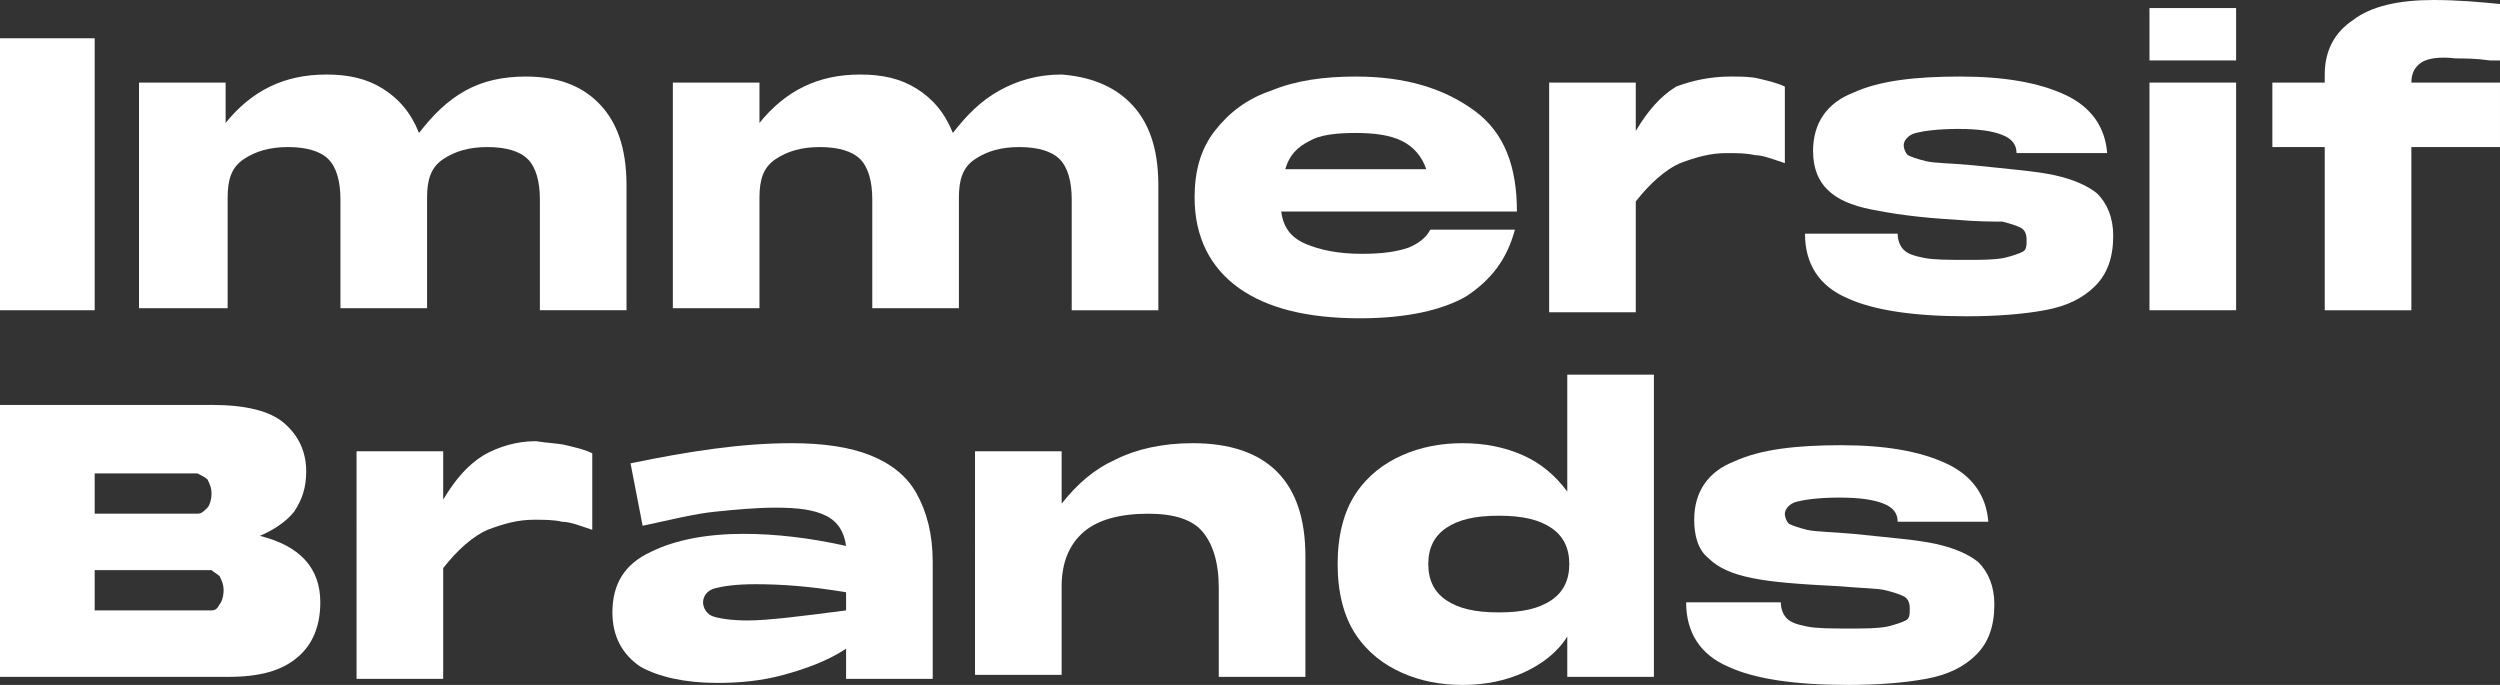 <?xml version="1.0" encoding="utf-8"?>
<!-- Generator: Adobe Illustrator 25.3.1, SVG Export Plug-In . SVG Version: 6.00 Build 0)  -->
<svg version="1.1" id="Capa_1" xmlns="http://www.w3.org/2000/svg" xmlns:xlink="http://www.w3.org/1999/xlink" x="0px" y="0px"
	 viewBox="0 0 124.1 34" style="enable-background:new 0 0 124.1 34;" xml:space="preserve">
<rect x="0" y="0" width="124.1" height="34" fill="#333333" stroke="none"/>
<style type="text/css">
	.st0{fill:#FFFFFF;}
</style>
<g>
	<path class="st0" d="M0,1.9h4.7v13.5H0V1.9z"/>
	<path class="st0" d="M29.7,5.1c0.9,0.9,1.4,2.2,1.4,4.1v6.2h-4.3V9.9c0-0.9-0.2-1.6-0.6-2c-0.4-0.4-1.1-0.6-2-0.6S22.6,7.5,22,7.9
		c-0.6,0.4-0.8,1-0.8,1.9v5.5h-4.3V9.9c0-0.9-0.2-1.6-0.6-2c-0.4-0.4-1.1-0.6-2-0.6s-1.6,0.2-2.2,0.6c-0.6,0.4-0.8,1-0.8,1.9v5.5
		H6.9V4.1h4.3v2c1.3-1.6,2.9-2.4,5-2.4c1.1,0,2,0.2,2.8,0.7s1.4,1.2,1.8,2.2c0.7-0.9,1.4-1.6,2.3-2.1C24,4,25,3.8,26.1,3.8
		C27.6,3.8,28.8,4.2,29.7,5.1z"/>
	<path class="st0" d="M56.1,5.1C57,6,57.5,7.3,57.5,9.2v6.2h-4.3V9.9c0-0.9-0.2-1.6-0.6-2c-0.4-0.4-1.1-0.6-2-0.6S49,7.5,48.4,7.9
		c-0.6,0.4-0.8,1-0.8,1.9v5.5h-4.3V9.9c0-0.9-0.2-1.6-0.6-2c-0.4-0.4-1.1-0.6-2-0.6s-1.6,0.2-2.2,0.6c-0.6,0.4-0.8,1-0.8,1.9v5.5
		h-4.3V4.1h4.3v2c1.3-1.6,2.9-2.4,5-2.4c1.1,0,2,0.2,2.8,0.7s1.4,1.2,1.8,2.2C48,5.7,48.7,5,49.6,4.5c0.9-0.5,1.9-0.8,3.1-0.8
		C54,3.8,55.2,4.2,56.1,5.1z"/>
	<path class="st0" d="M69.9,12.3c0.5-0.2,0.9-0.5,1.1-0.9h4.2c-0.4,1.5-1.2,2.5-2.4,3.3c-1.2,0.7-3,1.1-5.3,1.1
		c-2.6,0-4.6-0.5-6-1.5s-2.2-2.5-2.2-4.5c0-1.3,0.3-2.4,1-3.3s1.6-1.6,2.8-2c1.2-0.5,2.6-0.7,4.2-0.7c2.5,0,4.4,0.6,5.9,1.7
		s2.1,2.8,2.1,5H63.6c0.1,0.8,0.5,1.3,1.2,1.6s1.6,0.5,2.8,0.5C68.6,12.6,69.3,12.5,69.9,12.3z M65,7c-0.6,0.3-1,0.7-1.2,1.4h7
		c-0.2-0.6-0.6-1.1-1.2-1.4s-1.4-0.4-2.3-0.4C66.3,6.6,65.5,6.7,65,7z"/>
	<path class="st0" d="M87.3,3.9c0.4,0.1,0.9,0.2,1.3,0.4v3.8c-0.6-0.2-1.1-0.4-1.5-0.4c-0.4-0.1-0.9-0.1-1.4-0.1
		c-0.8,0-1.5,0.2-2.3,0.5c-0.7,0.3-1.5,1-2.2,1.9v5.5h-4.3V4.1h4.3v2.4c0.6-1,1.2-1.7,2-2.2C84,4,84.9,3.8,85.9,3.8
		C86.4,3.8,86.9,3.8,87.3,3.9z"/>
	<path class="st0" d="M94.2,11.6c0,0.3,0.1,0.6,0.3,0.8c0.2,0.2,0.5,0.3,1,0.4c0.5,0.1,1.2,0.1,2.1,0.1c0.8,0,1.4,0,1.9-0.1
		c0.4-0.1,0.7-0.2,0.9-0.3c0.2-0.1,0.2-0.3,0.2-0.6s-0.1-0.5-0.3-0.6c-0.2-0.1-0.5-0.2-0.9-0.3c-0.5,0-1.3,0-2.4-0.1
		c-1.8-0.1-3.1-0.3-4.1-0.5s-1.7-0.5-2.2-1C90.3,9,90,8.4,90,7.5c0-1.4,0.7-2.4,2-2.9c1.3-0.6,3.1-0.8,5.3-0.8
		c2.2,0,3.9,0.3,5.2,0.9c1.3,0.6,2,1.6,2.1,2.9h-4.5c0-0.4-0.2-0.7-0.7-0.9c-0.5-0.2-1.2-0.3-2.2-0.3s-1.7,0.1-2.1,0.2
		S94.5,7,94.5,7.2s0.1,0.4,0.2,0.5c0.2,0.1,0.5,0.2,0.9,0.3c0.4,0.1,1.2,0.1,2.3,0.2c1.9,0.2,3.2,0.3,4.1,0.5s1.6,0.5,2.1,0.9
		c0.5,0.5,0.8,1.2,0.8,2.1c0,1.1-0.3,1.9-0.9,2.5s-1.4,1-2.5,1.2s-2.4,0.3-3.9,0.3c-2.6,0-4.6-0.3-5.9-0.9c-1.4-0.6-2.1-1.7-2.1-3.2
		C89.6,11.6,94.2,11.6,94.2,11.6z"/>
	<path class="st0" d="M106.7,3V0.4h4.3V3H106.7z M106.7,15.4V4.1h4.3v11.3H106.7z"/>
	<path class="st0" d="M120.2,3.1c-0.3,0.2-0.5,0.5-0.5,1h4.4v3.2h-4.4v8.1h-4.3V7.3h-2.6V4.1h2.6V3.7c0-1.2,0.5-2.1,1.4-2.7
		c0.9-0.7,2.3-1,4-1c1.2,0,2.3,0.1,3.3,0.2V3h-0.5c-0.7-0.1-1.3-0.1-1.7-0.1C121.1,2.8,120.5,2.9,120.2,3.1z"/>
	<path class="st0" d="M15.9,29.9c0,1.2-0.4,2.1-1.1,2.7c-0.8,0.7-1.9,1-3.5,1H0V20.1h10.5c1.7,0,2.9,0.3,3.6,0.9
		c0.7,0.6,1.1,1.4,1.1,2.4c0,0.8-0.2,1.4-0.6,2c-0.4,0.5-1,0.9-1.7,1.2C14.9,27.1,15.9,28.2,15.9,29.9z M4.7,23.5v2H9
		c0.4,0,0.6,0,0.8,0s0.3-0.1,0.5-0.3c0.1-0.1,0.2-0.4,0.2-0.7c0-0.3-0.1-0.5-0.2-0.7c-0.1-0.1-0.3-0.2-0.5-0.3c-0.2,0-0.5,0-0.8,0
		H4.7z M9.8,30.3c0.3,0,0.5,0,0.7,0s0.3-0.1,0.4-0.3c0.1-0.1,0.2-0.4,0.2-0.7c0-0.3-0.1-0.5-0.2-0.7c-0.1-0.1-0.3-0.2-0.4-0.3
		c-0.2,0-0.4,0-0.7,0H4.7v2H9.8z"/>
	<path class="st0" d="M28.1,22.1c0.4,0.1,0.9,0.2,1.3,0.4v3.8c-0.6-0.2-1.1-0.4-1.5-0.4c-0.4-0.1-0.9-0.1-1.4-0.1
		c-0.8,0-1.5,0.2-2.3,0.5c-0.7,0.3-1.5,1-2.2,1.9v5.5h-4.3V22.4H22v2.4c0.6-1,1.2-1.7,2-2.2c0.7-0.4,1.6-0.7,2.6-0.7
		C27.2,22,27.7,22,28.1,22.1z"/>
	<path class="st0" d="M43.2,22.6c1,0.4,1.8,1,2.3,1.9s0.8,2,0.8,3.4v5.8H42v-1.5c-0.9,0.6-2,1-3.1,1.3s-2.2,0.4-3.3,0.4
		c-1.6,0-2.9-0.3-3.8-0.8c-0.9-0.6-1.4-1.5-1.4-2.7c0-1.4,0.6-2.4,1.9-3c1.2-0.6,2.8-0.9,4.6-0.9c1.6,0,3.3,0.2,5.1,0.6
		c-0.1-0.7-0.4-1.2-1-1.5s-1.4-0.4-2.5-0.4c-1,0-2,0.1-3,0.2s-2.2,0.4-3.6,0.7L31.3,23c2.9-0.6,5.5-1,8-1
		C40.9,22,42.2,22.2,43.2,22.6z M42,30.3v-0.9c-1.8-0.3-3.2-0.4-4.5-0.4c-1,0-1.6,0.1-2,0.2s-0.6,0.4-0.6,0.7c0,0.3,0.2,0.6,0.5,0.7
		s0.9,0.2,1.7,0.2C38.1,30.8,39.7,30.6,42,30.3z"/>
	<path class="st0" d="M64.8,27.6v6h-4.3v-4.4c0-1.3-0.3-2.2-0.8-2.8c-0.5-0.6-1.4-0.9-2.7-0.9c-1.4,0-2.5,0.3-3.2,0.9
		s-1.1,1.5-1.1,2.7v4.4h-4.3V22.4h4.3V25c0.8-1,1.6-1.7,2.7-2.2c1-0.5,2.3-0.8,3.8-0.8C62.9,22,64.8,23.9,64.8,27.6z"/>
	<path class="st0" d="M77.8,18.6h4.3v15h-4.3v-2c-0.5,0.8-1.3,1.4-2.2,1.8s-1.9,0.6-3,0.6s-2.1-0.2-3-0.6c-0.9-0.4-1.7-1-2.3-1.9
		c-0.6-0.9-0.9-2.1-0.9-3.5s0.3-2.6,0.9-3.5s1.4-1.5,2.3-1.9s1.9-0.6,3-0.6s2.1,0.2,3,0.6s1.6,1,2.2,1.8V18.6z M77,29.8
		c0.6-0.4,0.9-1,0.9-1.8s-0.3-1.4-0.9-1.8s-1.4-0.6-2.6-0.6s-2,0.2-2.6,0.6s-0.9,1-0.9,1.8s0.3,1.4,0.9,1.8s1.4,0.6,2.6,0.6
		S76.4,30.2,77,29.8z"/>
	<path class="st0" d="M88.4,29.9c0,0.3,0.1,0.6,0.3,0.8c0.2,0.2,0.5,0.3,1,0.4s1.2,0.1,2.1,0.1c0.8,0,1.4,0,1.9-0.1
		c0.4-0.1,0.7-0.2,0.9-0.3c0.2-0.1,0.2-0.3,0.2-0.6c0-0.3-0.1-0.5-0.3-0.6c-0.2-0.1-0.5-0.2-0.9-0.3c-0.4-0.1-1.2-0.1-2.3-0.2
		c-2-0.1-3.3-0.2-4.3-0.4c-1-0.2-1.7-0.5-2.2-1c-0.5-0.4-0.7-1.1-0.7-1.9c0-1.4,0.7-2.4,2-2.9c1.3-0.6,3.1-0.8,5.3-0.8
		c2.2,0,3.9,0.3,5.2,0.9c1.3,0.6,2,1.6,2.1,2.9h-4.5c0-0.4-0.2-0.7-0.7-0.9c-0.5-0.2-1.2-0.3-2.2-0.3s-1.7,0.1-2.1,0.2
		s-0.6,0.4-0.6,0.6s0.1,0.4,0.2,0.5c0.2,0.1,0.5,0.2,0.9,0.3c0.4,0.1,1.2,0.1,2.3,0.2c1.9,0.2,3.2,0.3,4.1,0.5s1.6,0.5,2.1,0.9
		c0.5,0.5,0.8,1.2,0.8,2.1c0,1.1-0.3,1.9-0.9,2.5c-0.6,0.6-1.4,1-2.5,1.2S93.2,34,91.7,34c-2.6,0-4.6-0.3-5.9-0.9
		c-1.4-0.6-2.1-1.7-2.1-3.2C83.7,29.9,88.4,29.9,88.4,29.9z"/>
</g>
</svg>
